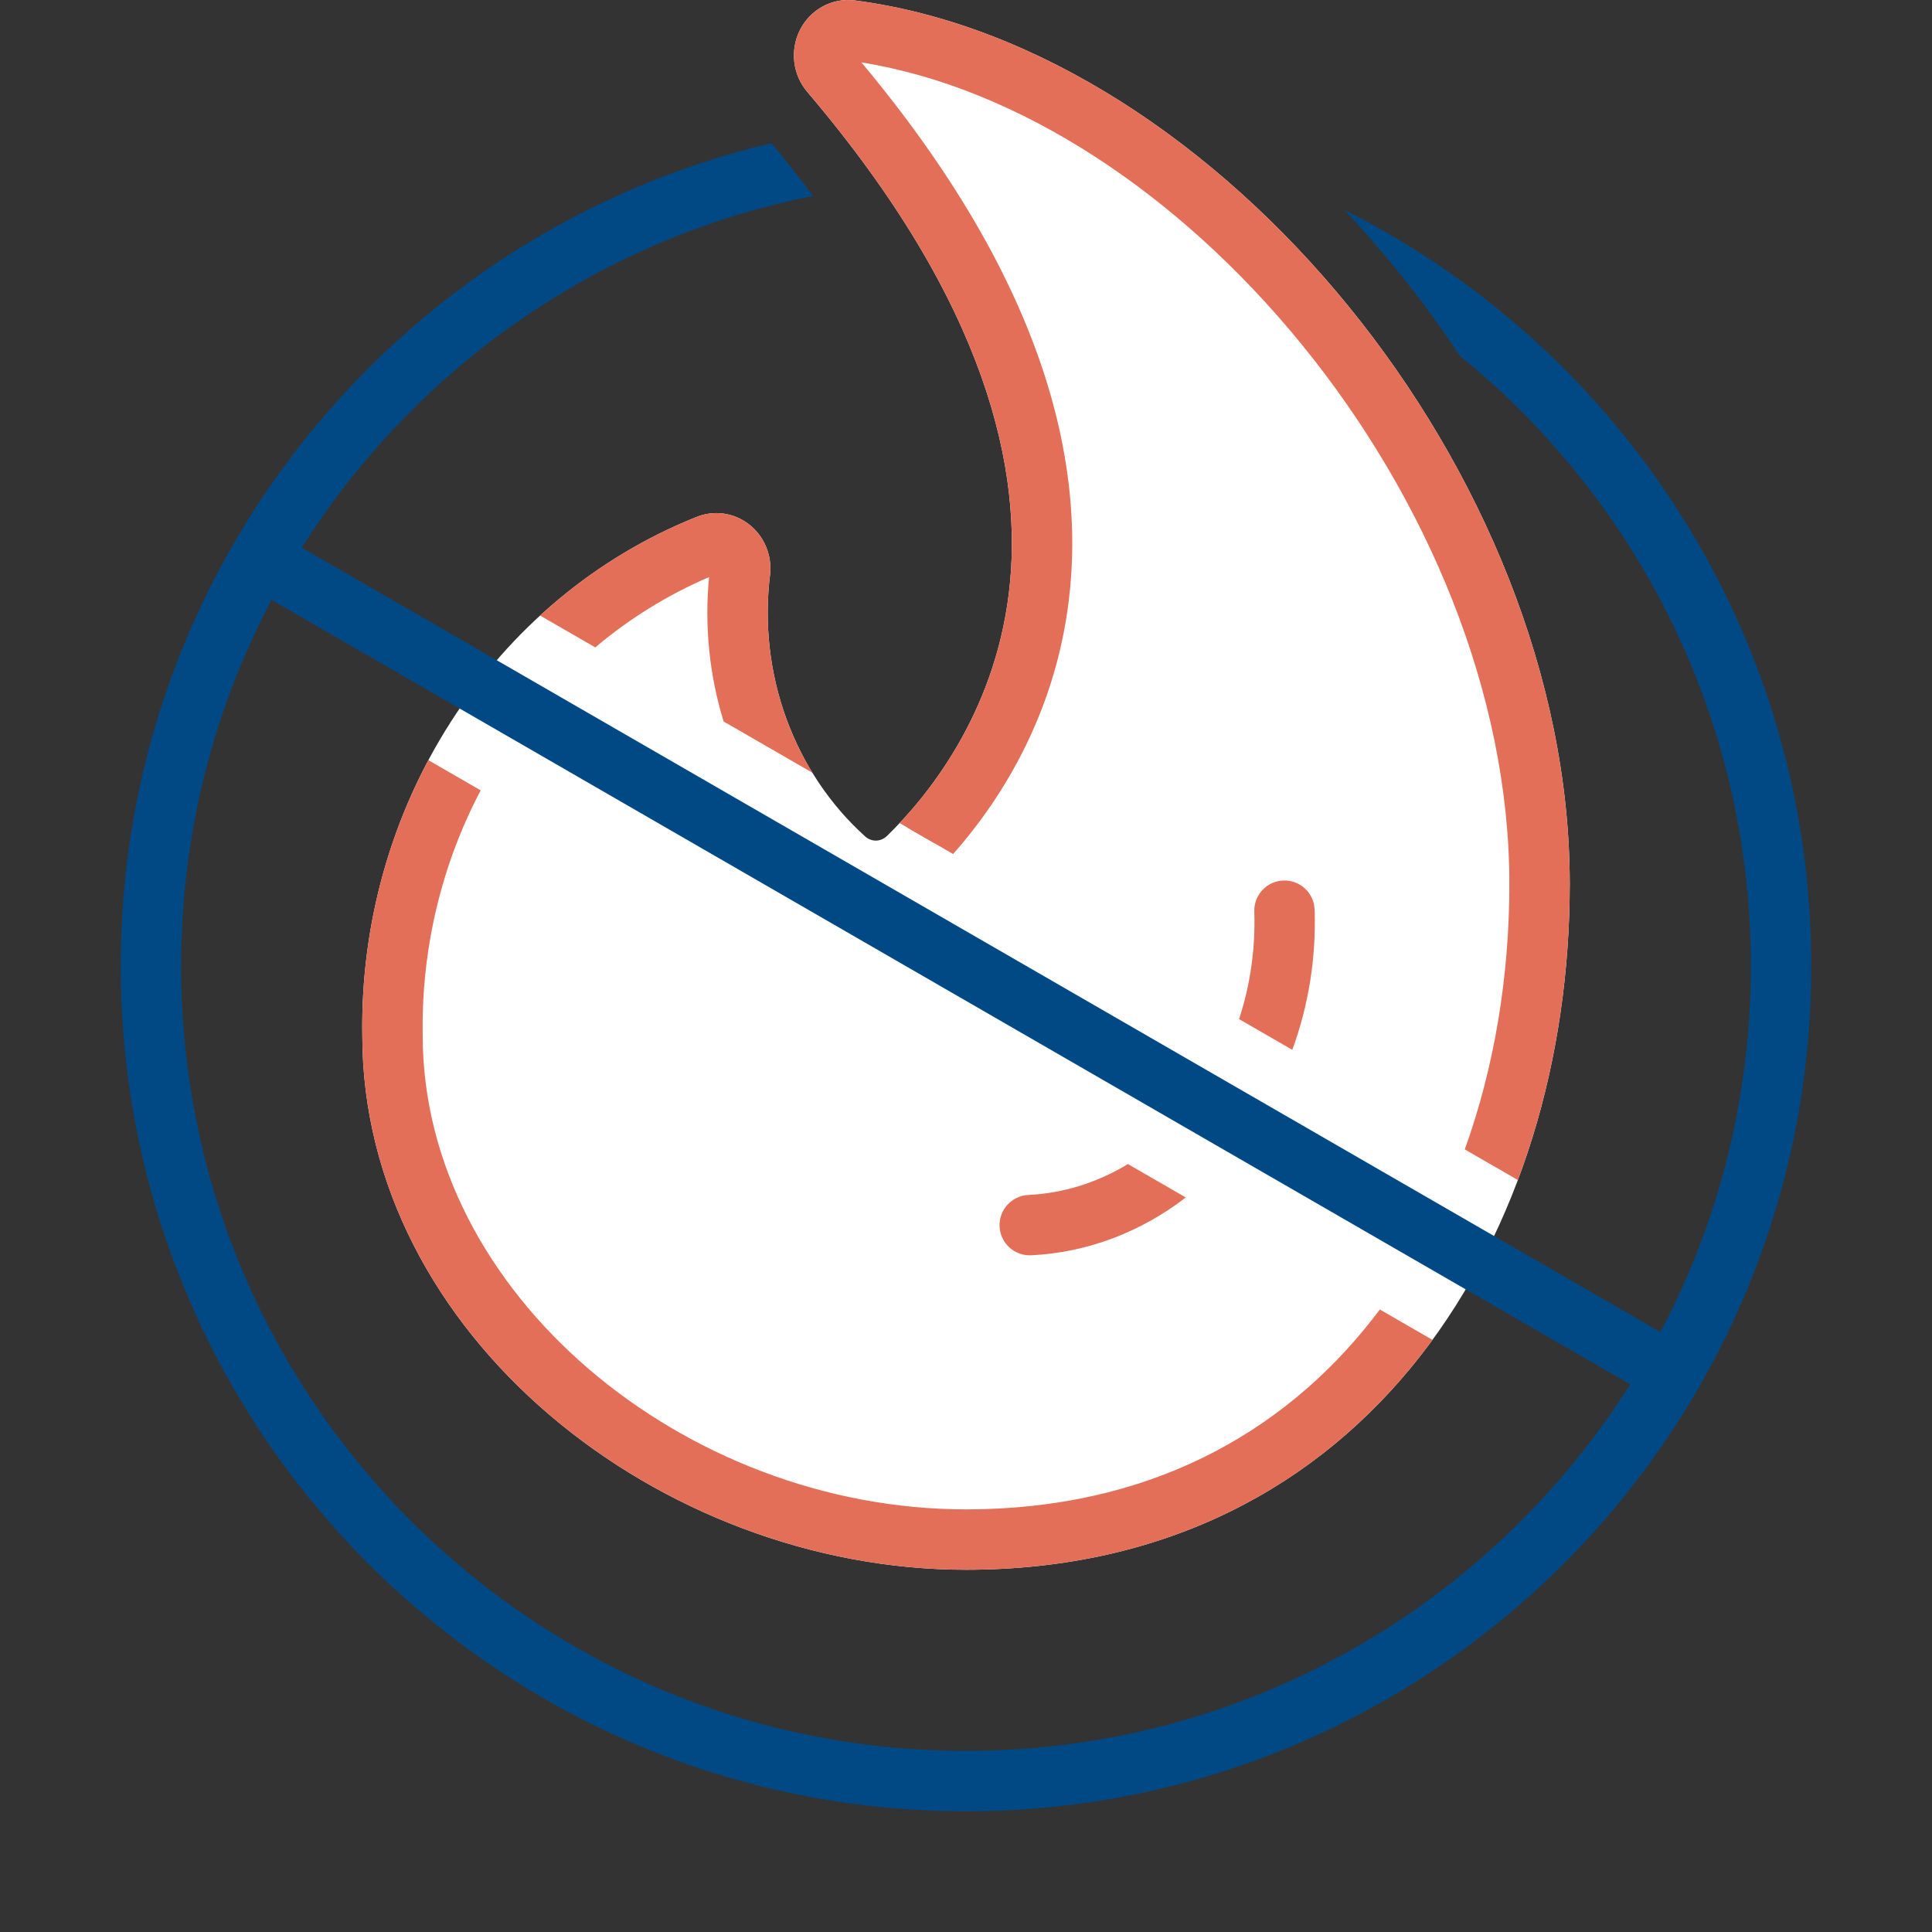 <svg width="64" height="64" viewBox="0 0 64 64" fill="none" xmlns="http://www.w3.org/2000/svg">
<rect x="0" y="0" width="64" height="64" fill="#333333" stroke="none"/>
<g clip-path="url(#clip0)">
<path d="M32.001 51C22.259 51 13.002 43.519 13.002 34.292C12.947 30.783 13.919 27.341 15.785 24.436C17.651 21.531 20.321 19.304 23.43 18.059C23.556 18.005 23.694 17.986 23.828 18.004C23.963 18.022 24.092 18.076 24.201 18.162C24.31 18.247 24.397 18.361 24.452 18.492C24.508 18.623 24.53 18.767 24.518 18.91C24.298 20.68 24.501 22.479 25.108 24.145C25.714 25.811 26.705 27.291 27.99 28.451C28.285 28.714 28.66 28.855 29.046 28.846C29.431 28.838 29.801 28.68 30.084 28.404C32.871 25.693 39.704 16.738 27.503 2.394C27.395 2.267 27.326 2.109 27.306 1.941C27.286 1.772 27.315 1.601 27.389 1.45C27.463 1.299 27.579 1.176 27.722 1.096C27.864 1.017 28.027 0.986 28.187 1.006C39.645 2.492 51 16.134 51 29.28C51 40.419 44.667 51 32.001 51Z" fill="white"/>
<path fill-rule="evenodd" clip-rule="evenodd" d="M27.236 0.223C27.562 0.041 27.939 -0.034 28.314 0.014L28.315 0.014C34.372 0.8 40.287 4.768 44.665 10.139C49.05 15.518 52 22.431 52 29.28C52 35.025 50.369 40.686 47.037 44.934C43.684 49.209 38.647 52 32.001 52C21.861 52 12.008 44.216 12.002 34.3C11.945 30.6 12.97 26.967 14.944 23.896C16.917 20.825 19.744 18.46 23.049 17.135C23.336 17.014 23.65 16.971 23.96 17.012C24.276 17.055 24.571 17.181 24.817 17.374C25.064 17.567 25.253 17.819 25.373 18.102C25.493 18.386 25.541 18.694 25.514 18.998C25.513 19.01 25.512 19.021 25.51 19.033C25.31 20.647 25.495 22.287 26.047 23.803C26.599 25.319 27.498 26.66 28.658 27.707C28.768 27.805 28.898 27.849 29.023 27.846C29.149 27.844 29.279 27.793 29.387 27.688L29.387 27.688C30.692 26.419 32.928 23.7 33.421 19.641C33.911 15.615 32.711 10.06 26.741 3.042C26.503 2.762 26.356 2.419 26.313 2.06C26.27 1.701 26.331 1.335 26.492 1.008C26.653 0.681 26.91 0.404 27.236 0.223ZM43.115 11.402C39.074 6.444 33.781 2.911 28.535 2.067C34.539 9.25 35.972 15.235 35.407 19.882C34.837 24.565 32.264 27.679 30.782 29.121C30.322 29.569 29.713 29.832 29.068 29.846C28.422 29.86 27.802 29.625 27.324 29.197L27.32 29.194C25.911 27.922 24.829 26.303 24.168 24.487C23.545 22.775 23.313 20.936 23.489 19.117C20.712 20.304 18.32 22.34 16.626 24.977C14.868 27.713 13.95 30.961 14.002 34.277L14.002 34.292C14.002 42.827 22.66 50 32.001 50C38.022 50 42.483 47.5 45.463 43.7C48.465 39.873 50 34.673 50 29.28C50 22.983 47.273 16.503 43.115 11.402ZM28.264 1.745C28.264 1.746 28.264 1.746 28.264 1.746Z" fill="white"/>
<path fill-rule="evenodd" clip-rule="evenodd" d="M48.367 11.797C54.244 16.564 58 23.843 58 32C58 46.359 46.359 58 32 58C17.641 58 6 46.359 6 32C6 19.374 14.999 8.85 26.934 6.493C26.512 5.924 26.055 5.341 25.559 4.744C13.2 7.654 4 18.753 4 32C4 47.464 16.536 60 32 60C47.464 60 60 47.464 60 32C60 21.043 53.706 11.555 44.536 6.956C45.118 7.576 45.679 8.217 46.215 8.875C46.974 9.806 47.694 10.782 48.367 11.797Z" fill="#004985"/>
<path fill-rule="evenodd" clip-rule="evenodd" d="M43.115 11.402C39.074 6.444 33.781 2.911 28.535 2.067C34.539 9.25 35.972 15.235 35.407 19.882C34.929 23.807 33.044 26.63 31.574 28.29L29.801 27.266C31.119 25.865 32.977 23.296 33.421 19.641C33.911 15.615 32.711 10.06 26.741 3.042C26.503 2.762 26.356 2.419 26.313 2.06C26.27 1.701 26.331 1.335 26.492 1.008C26.653 0.681 26.91 0.404 27.236 0.223C27.563 0.041 27.939 -0.034 28.314 0.014L28.315 0.014L28.315 0.014C34.372 0.8 40.287 4.768 44.665 10.139C49.05 15.518 52 22.431 52 29.28C52 29.832 51.552 30.28 51 30.28C50.448 30.28 50 29.832 50 29.28C50 22.983 47.273 16.503 43.115 11.402Z" fill="#E46F59"/>
<path fill-rule="evenodd" clip-rule="evenodd" d="M54.883 46.366L8.117 19.366L9.117 17.634L55.883 44.634L54.883 46.366Z" fill="#004985"/>
<path fill-rule="evenodd" clip-rule="evenodd" d="M50.281 39.09C51.432 36.032 52 32.67 52 29.28C52 28.727 51.552 28.28 51 28.28C50.448 28.28 50 28.727 50 29.28C50 32.347 49.504 35.351 48.523 38.076L50.281 39.09ZM47.452 44.385L45.709 43.379C45.628 43.487 45.546 43.594 45.463 43.7C42.483 47.5 38.022 50 32.001 50C22.66 50 14.002 42.827 14.002 34.292L14.002 34.276C13.957 31.436 14.625 28.644 15.923 26.182L14.19 25.181C12.711 27.959 11.953 31.104 12.002 34.3C12.008 44.216 21.861 52 32.001 52C38.647 52 43.684 49.209 47.037 44.934C47.179 44.754 47.317 44.571 47.452 44.385ZM17.891 20.39L19.719 21.446C20.859 20.485 22.128 19.699 23.489 19.117C23.333 20.73 23.497 22.358 23.971 23.9L26.912 25.598C26.567 25.036 26.277 24.435 26.047 23.803C25.495 22.287 25.31 20.646 25.51 19.033C25.512 19.021 25.513 19.009 25.514 18.998C25.541 18.693 25.493 18.385 25.373 18.102C25.253 17.819 25.064 17.567 24.817 17.374C24.571 17.181 24.276 17.054 23.96 17.012C23.65 16.971 23.336 17.014 23.049 17.134C21.148 17.897 19.405 19.003 17.891 20.39ZM30.042 27.405L30.971 27.942C30.927 27.858 30.87 27.778 30.801 27.707C30.594 27.494 30.316 27.394 30.042 27.405ZM37.364 38.561C36.345 39.178 35.218 39.53 34.064 39.585C33.512 39.611 33.086 40.08 33.112 40.631C33.138 41.183 33.607 41.609 34.159 41.583C36.019 41.494 37.788 40.816 39.281 39.668L37.364 38.561ZM42.809 34.777L41.046 33.759C41.415 32.638 41.591 31.43 41.55 30.201C41.531 29.649 41.964 29.186 42.516 29.168C43.068 29.149 43.53 29.581 43.548 30.134C43.602 31.733 43.346 33.317 42.809 34.777Z" fill="#E46F59"/>
</g>
<defs>
<clipPath id="clip0">
<rect width="64" height="64" fill="white"/>
</clipPath>
</defs>
</svg>
